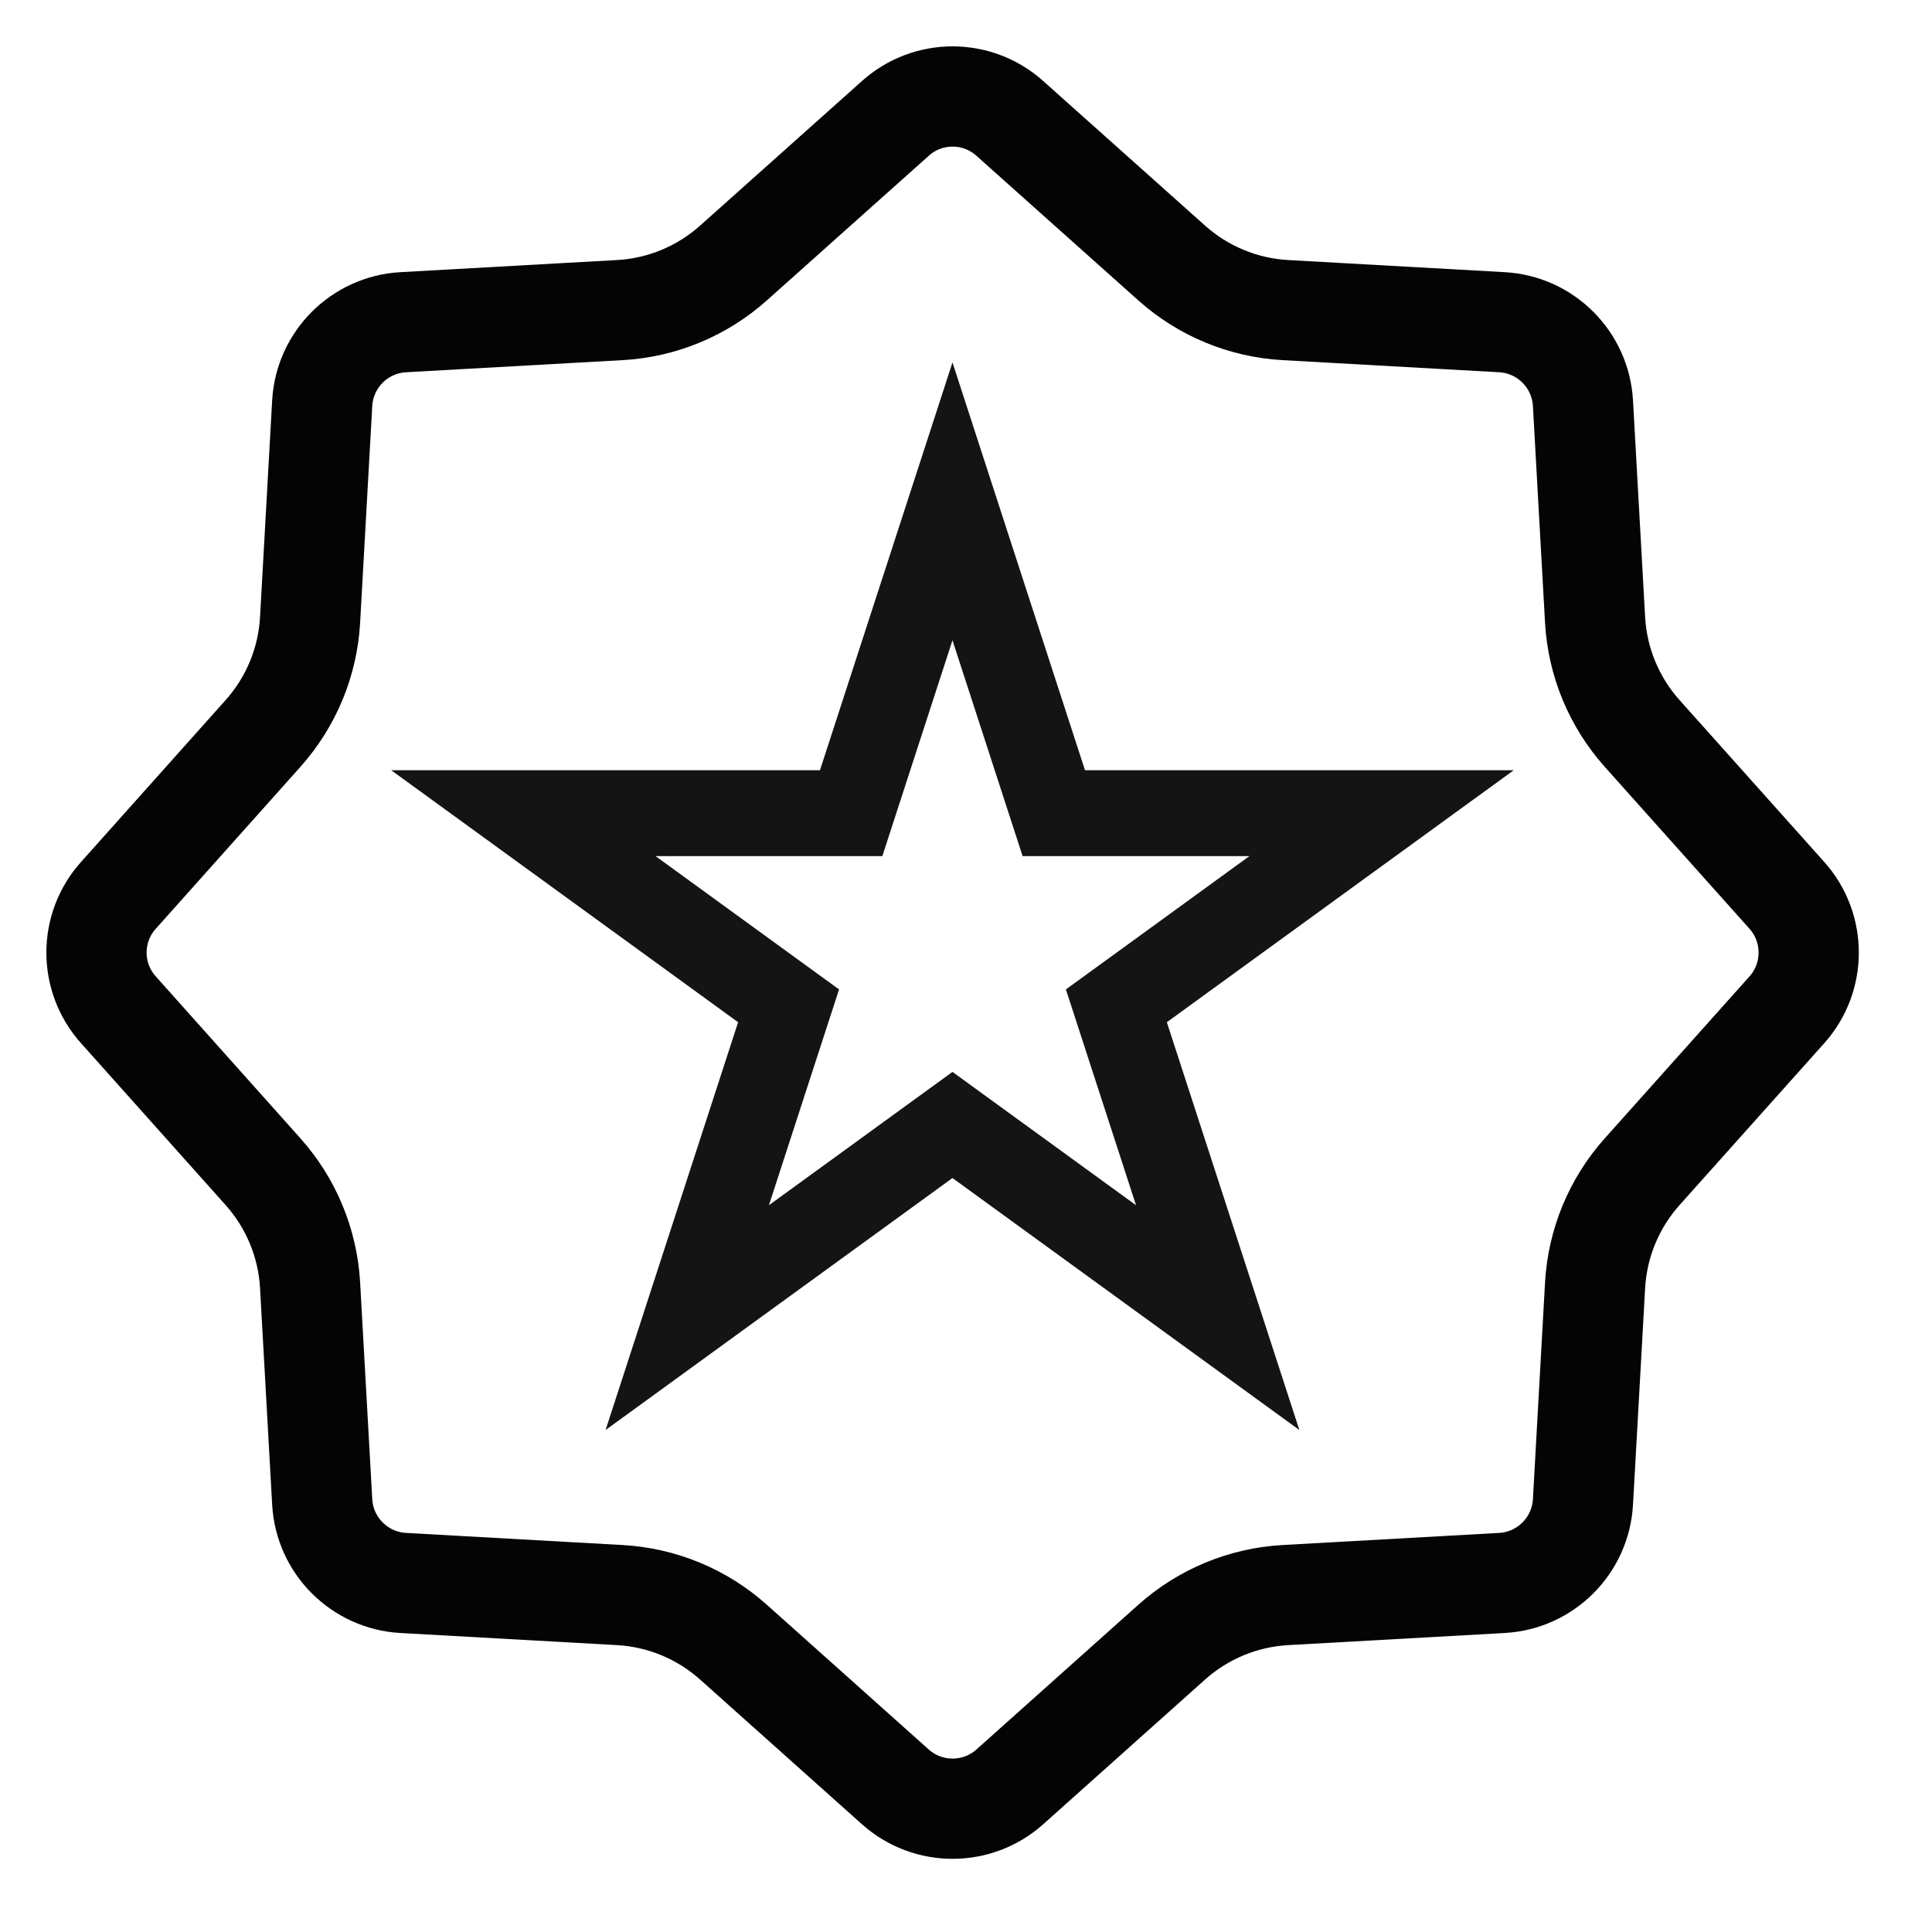 <svg width="18" height="18" viewBox="0 0 18 18" fill="none" xmlns="http://www.w3.org/2000/svg">
<path d="M8.342 1.103C8.645 0.831 9.105 0.831 9.408 1.103L10.916 2.45C11.209 2.712 11.582 2.867 11.975 2.889L13.994 3.002C14.4 3.025 14.725 3.35 14.748 3.756L14.861 5.775C14.883 6.168 15.038 6.541 15.3 6.834L16.648 8.342C16.919 8.645 16.919 9.105 16.648 9.408L15.3 10.916C15.038 11.209 14.883 11.582 14.861 11.975L14.748 13.994C14.725 14.4 14.4 14.725 13.994 14.748L11.975 14.861C11.582 14.883 11.209 15.038 10.916 15.3L9.408 16.648C9.105 16.919 8.645 16.919 8.342 16.648L6.834 15.3C6.541 15.038 6.168 14.883 5.775 14.861L3.756 14.748C3.35 14.725 3.025 14.4 3.002 13.994L2.889 11.975C2.867 11.582 2.712 11.209 2.45 10.916L1.103 9.408C0.831 9.105 0.831 8.645 1.103 8.342L2.45 6.834C2.712 6.541 2.867 6.168 2.889 5.775L3.002 3.756C3.025 3.35 3.35 3.025 3.756 3.002L5.775 2.889C6.168 2.867 6.541 2.712 6.834 2.45L8.342 1.103Z" stroke="#040404" stroke-width="0.934"/>
<path d="M8.874 4.671L9.818 7.576H12.872L10.401 9.371L11.345 12.276L8.874 10.481L6.403 12.276L7.347 9.371L4.876 7.576H7.93L8.874 4.671Z" stroke="#141414" stroke-width="0.8"/>
</svg>
